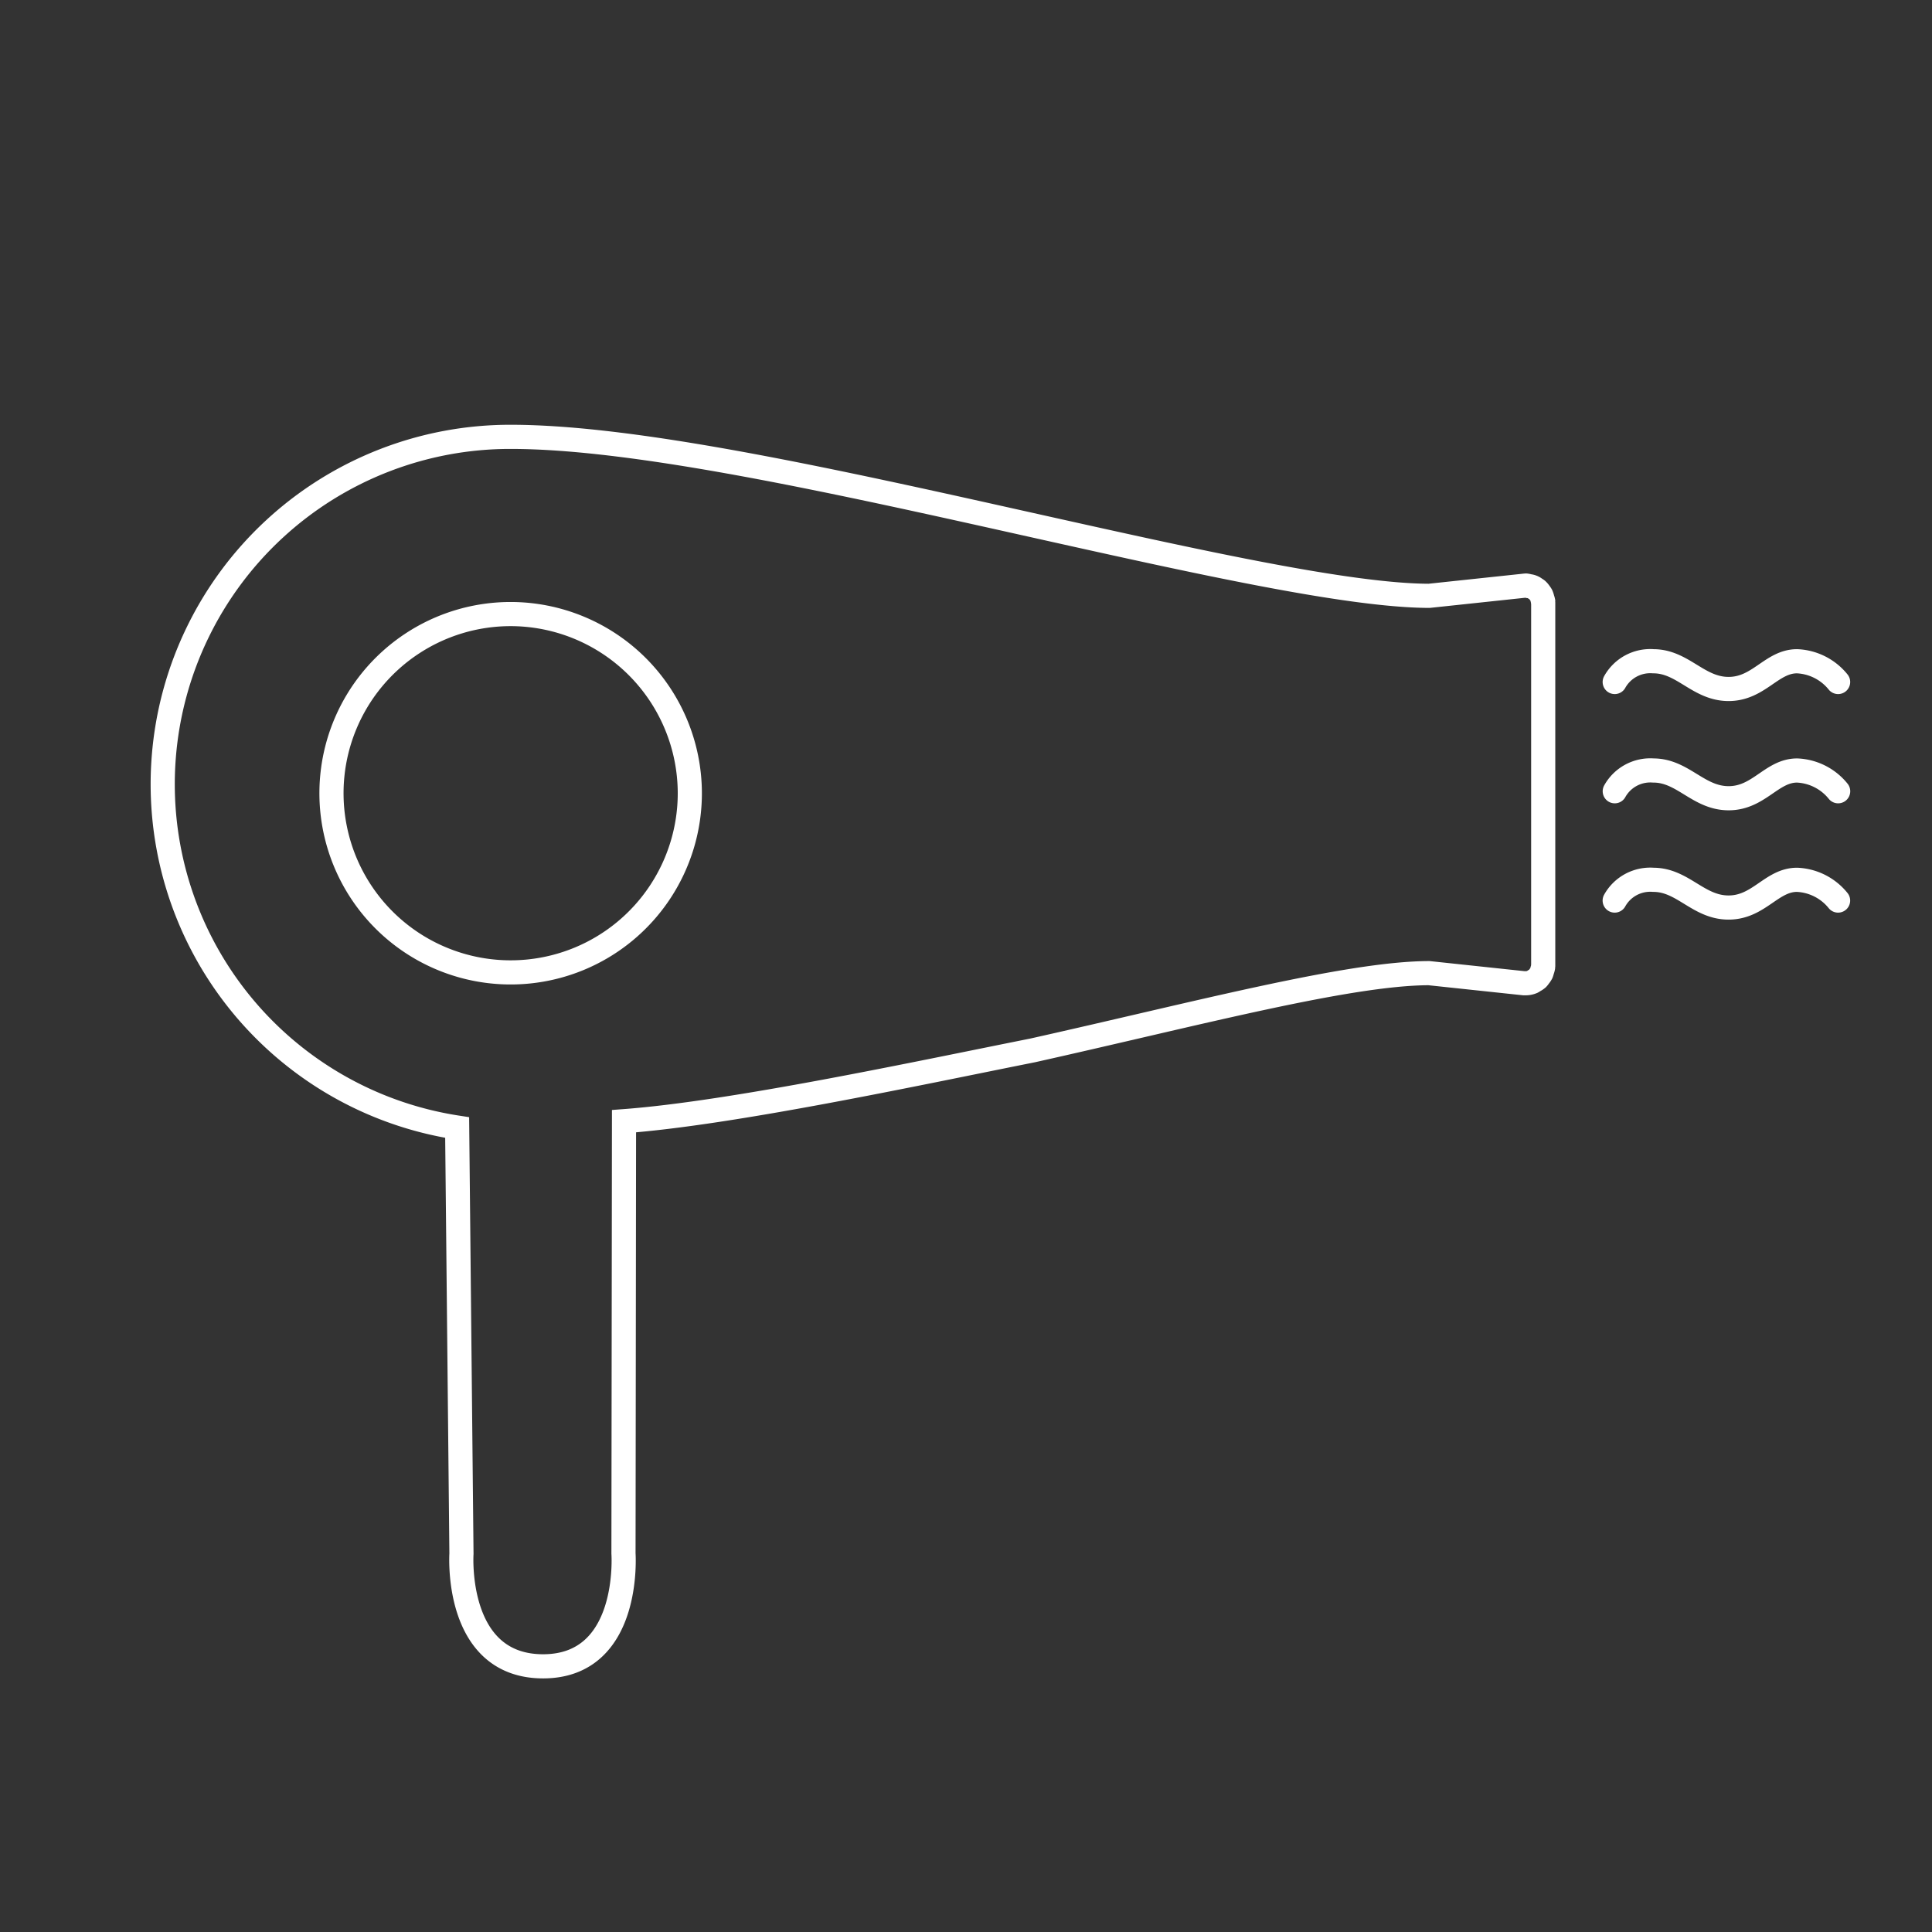 <svg id="icon_cura_persona" xmlns="http://www.w3.org/2000/svg" width="80" height="80" viewBox="0 0 80 80">
  <rect x="0" y="0" width="80" height="80" fill="#333333" stroke="none"/>
  <g id="Raggruppa_62151" data-name="Raggruppa 62151" transform="translate(6.663 18.001)">
    <path id="Tracciato_50985" data-name="Tracciato 50985" d="M62.039,57.444a7.419,7.419,0,1,0,7.419,7.418A7.428,7.428,0,0,0,62.039,57.444Z" transform="translate(-47.557 -50.018)" fill="none" stroke="#ffffff" stroke-width="1"/>
    <path id="Tracciato_50986" data-name="Tracciato 50986" d="M19.566,46.737l.022-17.9c4.485-.335,12.056-1.96,16.916-2.93,6.753-1.507,13.069-3.194,16.417-3.2l3.929.418c.026,0,.05,0,.076,0h0a.7.7,0,0,0,.27-.055.766.766,0,0,0,.083-.051.71.71,0,0,0,.139-.094.88.88,0,0,0,.069-.089.712.712,0,0,0,.086-.128.768.768,0,0,0,.035-.118.608.608,0,0,0,.034-.112c0-.013,0-.025,0-.038s.008-.025.008-.038V7.381c0-.014-.007-.025-.008-.038a.239.239,0,0,0,.005-.038h0a.6.6,0,0,0-.03-.1.732.732,0,0,0-.046-.145.678.678,0,0,0-.063-.094.693.693,0,0,0-.108-.127.6.6,0,0,0-.075-.05.507.507,0,0,0-.268-.107.664.664,0,0,0-.125-.025c-.015,0-.025.007-.039.008s-.025-.005-.038,0l-3.929.418C49.574,7.075,43.2,5.652,36.442,4.144,28.416,2.352,20.116.5,14.9.5a14.384,14.384,0,0,0-2.221,28.6l.178,17.646s-.31,4.664,3.383,4.664C19.9,51.407,19.566,46.737,19.566,46.737Z" transform="translate(-0.412 -0.412)" fill="none" stroke="#ffffff" stroke-width="1"/>
    <g id="Raggruppa_62153" data-name="Raggruppa 62153" transform="translate(59.699 2.94)">
      <path id="Tracciato_50990" data-name="Tracciato 50990" d="M.5,1.359A1.684,1.684,0,0,1,2.1.5C3.324.5,3.958,1.648,5.215,1.648S6.994.5,8.05.5a2.309,2.309,0,0,1,1.7.859" transform="translate(0 5.94)" fill="none" stroke="#ffffff" stroke-linecap="round" stroke-linejoin="round" stroke-width="1"/>
    </g>
    <g id="Raggruppa_62154" data-name="Raggruppa 62154" transform="translate(59.701 7.464)">
      <path id="Tracciato_50990-2" data-name="Tracciato 50990" d="M.5,1.359A1.684,1.684,0,0,1,2.1.5C3.324.5,3.958,1.648,5.215,1.648S6.994.5,8.05.5a2.309,2.309,0,0,1,1.7.859" transform="translate(0 5.94)" fill="none" stroke="#ffffff" stroke-linecap="round" stroke-linejoin="round" stroke-width="1"/>
    </g>
    <g id="Raggruppa_62155" data-name="Raggruppa 62155" transform="translate(59.698 11.99)">
      <path id="Tracciato_50990-3" data-name="Tracciato 50990" d="M.5,1.359A1.684,1.684,0,0,1,2.1.5C3.324.5,3.958,1.648,5.215,1.648S6.994.5,8.05.5a2.309,2.309,0,0,1,1.7.859" transform="translate(0 5.94)" fill="none" stroke="#ffffff" stroke-linecap="round" stroke-linejoin="round" stroke-width="1"/>
    </g>
  </g>
  <rect id="Rettangolo_1101" data-name="Rettangolo 1101" width="80" height="80" fill="none"/>
</svg>
